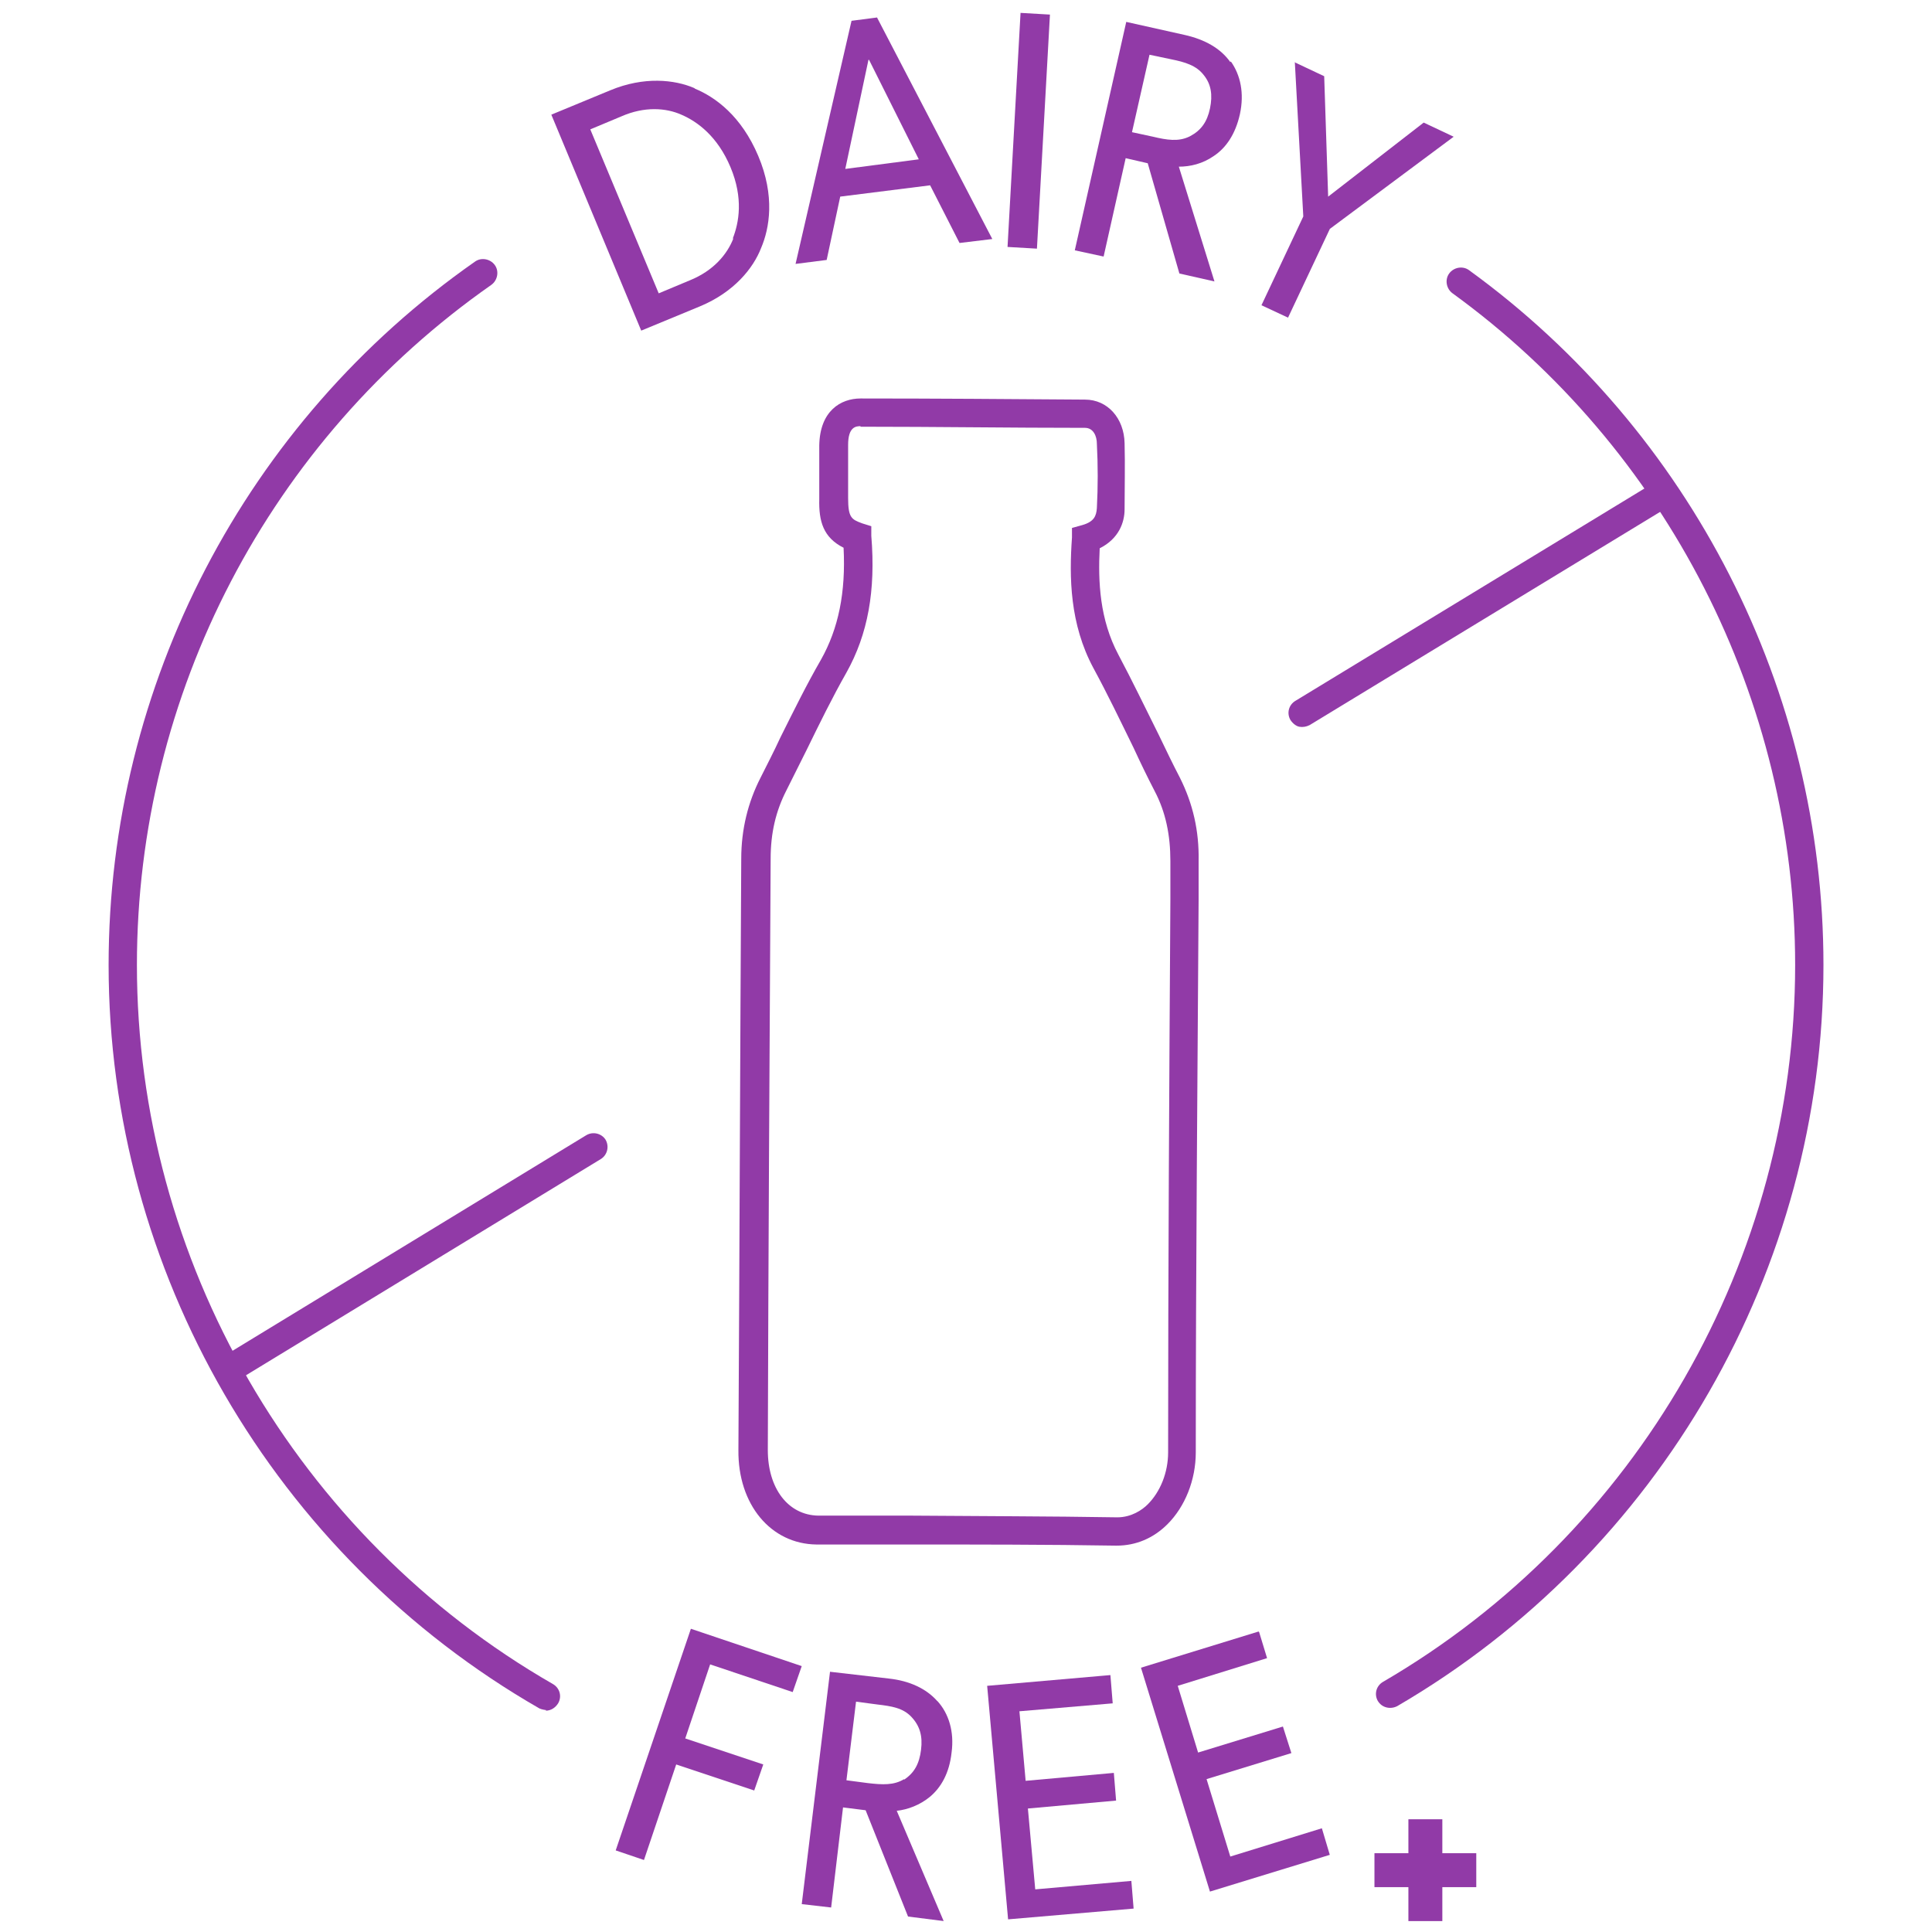 <svg viewBox="0 0 600 600" height="600" width="600" xmlns="http://www.w3.org/2000/svg" data-name="Layer 1" id="Layer_1">
  <defs>
    <style>
      .cls-1 {
        fill: #913aa7;
      }
    </style>
  </defs>
  <g>
    <path d="M215.81,27.53c6.32,2.63,14.4,8.43,19.67,20.89,5.27,12.47,3.51,22.47.88,28.62-2.46,6.32-8.43,13.7-18.96,18.09l-18.26,7.55-27.92-67.07,18.26-7.55c10.54-4.39,20.02-3.34,26.16-.7l.18.18ZM227.57,74.06c1.93-4.92,3.34-12.47-.7-22.12-4.04-9.66-10.36-14.22-15.28-16.33-4.74-2.11-11.41-2.63-18.61.53l-9.66,4.04,21.25,50.92,9.66-4.04c7.37-2.98,11.59-8.08,13.52-12.99h-.18Z" class="cls-1"></path>
    <path d="M272.35,5.4l35.82,68.83-10.18,1.23-9.13-17.91-27.92,3.51-4.21,19.67-9.66,1.23,17.38-75.5,8.08-1.05h-.18ZM269.71,18.57l-7.2,33.89,22.83-2.98-15.45-30.9h-.18Z" class="cls-1"></path>
    <path d="M326.07,4.53l-4.04,72.69-9.13-.53,4.04-72.69,9.13.53Z" class="cls-1"></path>
    <path d="M382.26,19.1c2.98,4.21,4.21,9.83,2.81,16.33-1.4,6.32-4.39,10.54-8.08,12.99-3.51,2.46-7.37,3.34-10.89,3.34l11.06,35.64-10.89-2.46-9.83-34.24-6.85-1.58-6.85,30.55-8.95-1.93,15.98-70.94,18.09,4.04c6.32,1.4,11.24,4.21,14.22,8.43l.18-.18ZM369.62,42.28c3.34-1.76,5.27-4.39,6.15-8.6.88-4.21.35-7.55-1.93-10.36-2.28-2.98-5.79-4.04-10.18-4.92l-6.67-1.4-5.44,24.05,6.5,1.4c4.39,1.05,7.9,1.58,11.24,0l.35-.18Z" class="cls-1"></path>
    <path d="M401.93,19.28l9.31,4.39,1.23,37.4,29.67-23,9.31,4.39-38.45,28.62-12.99,27.57-8.25-3.86,12.99-27.57-2.63-47.93h-.18Z" class="cls-1"></path>
  </g>
  <g>
    <path d="M169.63,531.1s-1.4-.18-2.11-.53c-82.52-47.41-133.79-135.9-133.79-230.89,0-86.91,42.49-168.56,113.78-218.43,1.93-1.4,4.74-.88,6.15,1.05s.88,4.74-1.05,6.15c-69,48.29-110.09,127.12-110.09,211.23,0,91.83,49.51,177.52,129.23,223.34,2.11,1.23,2.81,3.86,1.58,5.97-.88,1.4-2.28,2.28-3.86,2.28l.18-.18Z" class="cls-1"></path>
    <path d="M431.78,530.4c-1.58,0-2.98-.7-3.86-2.11-1.23-2.11-.53-4.74,1.58-5.97,79.01-46,128-131.34,128-222.64,0-82.35-39.86-160.31-106.4-208.59-1.93-1.4-2.46-4.21-1.05-6.15,1.4-1.93,4.21-2.46,6.15-1.05,69,50.04,110.09,130.63,110.09,215.79,0,94.46-50.74,182.61-132.39,230.19-.7.35-1.4.53-2.28.53h.18Z" class="cls-1"></path>
  </g>
  <g>
    <path d="M248.99,517.41l-2.81,8.08-25.64-8.6-7.73,23,24.23,8.08-2.81,8.08-24.23-8.08-10.01,29.67-8.78-2.98,23.35-68.83s34.41,11.59,34.41,11.59Z" class="cls-1"></path>
    <path d="M291.13,528.29c3.51,3.86,5.27,9.48,4.39,15.98-.7,6.5-3.34,10.89-6.67,13.7-3.16,2.63-7.02,4.04-10.36,4.39l14.57,34.24-11.06-1.4-13.17-33.01-7.02-.88-3.69,31.08-9.13-1.05,8.78-72.16,18.26,2.11c6.5.7,11.59,3.16,14.92,6.85l.18.18ZM280.77,552.7c3.16-2.11,4.74-4.92,5.27-9.31.53-4.21-.35-7.37-2.98-10.18s-6.15-3.34-10.54-3.86l-6.67-.88-2.98,24.41,6.67.88c4.57.53,8.08.7,11.24-1.23v.18Z" class="cls-1"></path>
    <path d="M344.86,520.39l.7,8.6-28.97,2.46,1.93,21.6,27.39-2.46.7,8.6-27.39,2.46,2.28,25.11,29.85-2.63.7,8.6-38.98,3.34-6.5-72.52,38.28-3.34v.18Z" class="cls-1"></path>
    <path d="M391.04,506.87l2.46,8.08-27.74,8.6,6.32,20.72,26.34-8.08,2.63,8.25-26.34,8.08,7.37,24.05,28.44-8.78,2.46,8.25-37.22,11.41-21.42-69.53,36.52-11.24.18.18Z" class="cls-1"></path>
  </g>
  <path d="M346.79,480.01h-.35c-21.42-.35-42.67-.35-64.09-.35h-28.8c-14.22-.18-24.41-12.47-24.23-29.32.35-61.28.53-122.38.88-183.66,0-9.13,2.11-17.56,5.97-25.11,2.11-4.21,4.21-8.25,6.15-12.47,4.04-8.08,8.08-16.33,12.64-24.23,5.44-9.66,7.73-20.89,7.02-34.77-6.32-3.16-7.73-8.25-7.55-15.1v-16.68c.18-10.71,6.67-14.57,12.82-14.57h0c23.18,0,46.53.18,69.71.35,7.02,0,12.12,5.79,12.29,13.52.18,6.85,0,13.7,0,20.54,0,4.04-1.76,9.13-7.73,12.12-.53,10.36,0,22.12,5.79,33.01,4.39,8.25,8.43,16.68,12.64,25.11,2.11,4.39,4.21,8.78,6.5,13.17,4.04,8.08,5.97,16.5,5.79,25.81v11.94c-.35,57.24-.88,114.48-.88,171.72,0,8.6-3.34,16.86-8.78,22.3-4.39,4.39-9.83,6.67-15.8,6.67ZM267.25,132.35c-1.4,0-3.86.18-3.86,5.79v16.5c0,6.15,1.05,6.67,4.39,7.9l2.81.88v2.98c1.4,17.03-1.05,30.55-7.73,42.49-4.39,7.73-8.43,15.98-12.29,23.88-2.11,4.21-4.21,8.43-6.32,12.64-3.34,6.5-4.92,13.34-4.92,21.25-.35,61.28-.7,122.38-.88,183.66,0,11.94,6.32,20.19,15.63,20.37h28.8c21.42.18,42.84.18,64.09.53h0c4.39,0,7.73-2.28,9.48-4.04,3.86-3.86,6.32-9.83,6.32-16.15,0-57.24.35-114.48.7-171.72v-11.94c0-7.9-1.4-15.1-4.92-21.77-2.28-4.39-4.39-8.78-6.5-13.34-4.04-8.25-8.08-16.68-12.47-24.76-7.37-13.7-7.55-28.27-6.67-40.56v-2.98l3.16-.88c3.69-1.05,4.39-2.81,4.57-5.27.35-6.67.35-13.34,0-20.02,0-2.28-1.05-4.92-3.69-4.92-23.18,0-46.35-.35-69.71-.35h0v-.18Z" class="cls-1"></path>
  <g>
    <path d="M403.57,225.71c-1.05-.18-2.11-1.05-2.81-2.11-1.23-2.11-.53-4.74,1.58-5.97l109.39-66.55c2.11-1.23,4.74-.53,5.97,1.58,1.23,2.11.53,4.74-1.58,5.97l-109.39,66.55c-1.05.53-2.11.7-3.16.53Z" class="cls-1"></path>
    <path d="M72,428.39c-1.05-.18-2.11-.88-2.81-1.93-1.23-2.11-.53-4.74,1.4-5.97l111.5-67.95c2.11-1.23,4.74-.53,5.97,1.4,1.23,2.11.53,4.74-1.4,5.97l-111.5,67.95c-1.05.7-2.11.7-3.34.53h.18Z" class="cls-1"></path>
  </g>
  <path d="M437.39,575.53v-10.54h10.54v10.54h10.54v10.54h-10.54v10.54h-10.54v-10.54h-10.54v-10.54h10.54Z" class="cls-1"></path>
</svg>